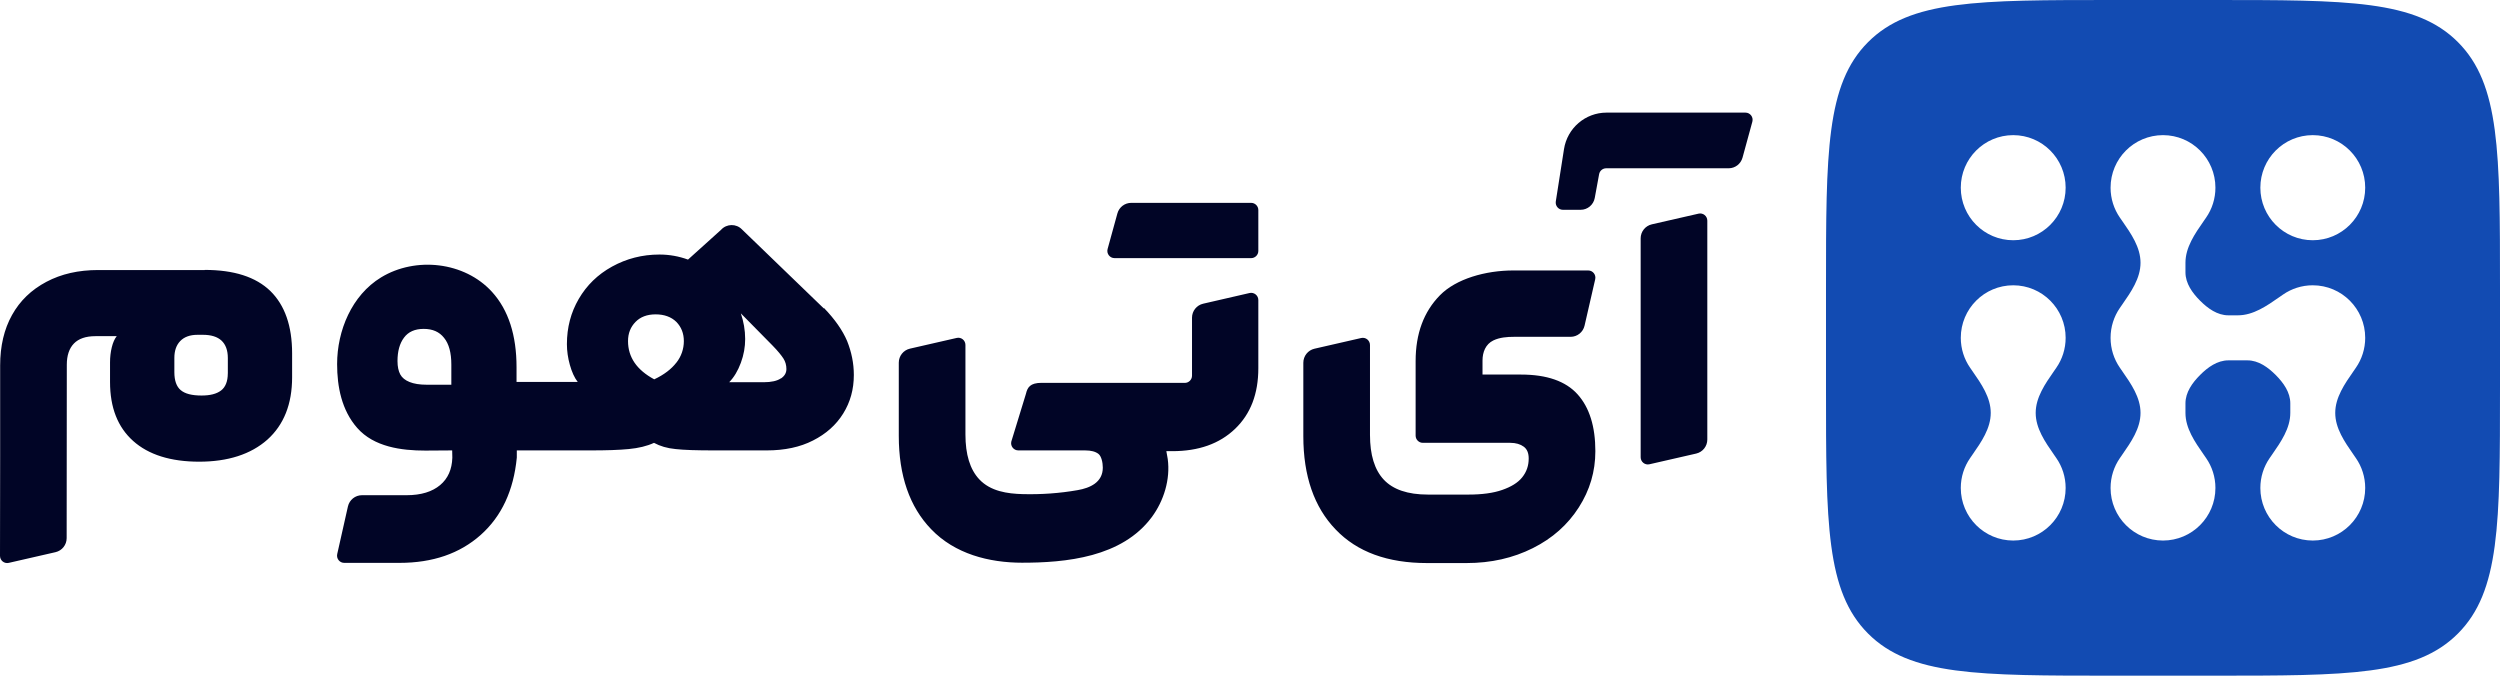 <?xml version="1.0" encoding="UTF-8"?> <svg xmlns="http://www.w3.org/2000/svg" width="148" height="40" viewBox="0 0 148 40" fill="none"><path fill-rule="evenodd" clip-rule="evenodd" d="M110.588 2.495C108.099 4.991 108.099 9.007 108.099 17.04V22.96C108.099 30.993 108.099 35.009 110.588 37.505C113.078 40 117.084 40 125.096 40H131.003C139.015 40 143.022 40 145.511 37.505C148 35.009 148 30.993 148 22.96V17.04C148 9.007 148 4.991 145.511 2.495C143.022 0 139.015 0 131.003 0H125.096C117.084 0 113.078 0 110.588 2.495ZM130.605 12.877C130.951 12.375 131.153 11.767 131.153 11.111C131.153 9.393 129.764 8 128.05 8C126.336 8 124.946 9.393 124.946 11.111C124.946 11.766 125.148 12.374 125.493 12.876C125.54 12.943 125.587 13.011 125.634 13.079C126.163 13.839 126.719 14.64 126.719 15.556C126.719 16.471 126.163 17.272 125.634 18.032C125.587 18.1 125.54 18.168 125.493 18.235C125.148 18.737 124.946 19.345 124.946 20C124.946 20.655 125.148 21.263 125.494 21.765C125.54 21.832 125.587 21.9 125.634 21.968C126.163 22.728 126.719 23.529 126.719 24.444C126.719 25.36 126.163 26.161 125.634 26.921C125.587 26.989 125.54 27.057 125.494 27.124C125.148 27.625 124.946 28.233 124.946 28.889C124.946 30.607 126.336 32 128.05 32C129.764 32 131.153 30.607 131.153 28.889C131.153 28.233 130.951 27.625 130.605 27.123C130.559 27.056 130.512 26.989 130.465 26.921C129.936 26.161 129.379 25.36 129.379 24.444V23.878C129.379 23.227 129.785 22.66 130.244 22.2C130.703 21.74 131.268 21.333 131.918 21.333H133.048C133.698 21.333 134.263 21.739 134.722 22.2C135.181 22.66 135.586 23.227 135.586 23.878V24.444C135.586 25.36 135.029 26.161 134.501 26.921C134.454 26.989 134.407 27.056 134.36 27.124C134.015 27.625 133.813 28.233 133.813 28.889C133.813 30.607 135.202 32 136.916 32C138.63 32 140.02 30.607 140.02 28.889C140.02 28.233 139.818 27.625 139.472 27.124C139.426 27.056 139.379 26.989 139.332 26.921C138.803 26.161 138.246 25.36 138.246 24.444C138.246 23.529 138.803 22.728 139.332 21.968C139.379 21.9 139.426 21.832 139.472 21.765C139.818 21.264 140.02 20.655 140.02 20C140.02 18.282 138.63 16.889 136.916 16.889C136.262 16.889 135.656 17.092 135.156 17.438C135.088 17.484 135.021 17.531 134.953 17.579C134.195 18.108 133.396 18.667 132.483 18.667H131.918C131.268 18.667 130.703 18.261 130.244 17.8C129.785 17.34 129.379 16.773 129.379 16.122V15.556C129.379 14.64 129.936 13.839 130.465 13.079C130.512 13.011 130.559 12.944 130.605 12.877ZM136.916 14.222C138.63 14.222 140.02 12.829 140.02 11.111C140.02 9.393 138.63 8 136.916 8C135.202 8 133.813 9.393 133.813 11.111C133.813 12.829 135.202 14.222 136.916 14.222ZM122.286 11.111C122.286 12.829 120.896 14.222 119.183 14.222C117.469 14.222 116.079 12.829 116.079 11.111C116.079 9.393 117.469 8 119.183 8C120.896 8 122.286 9.393 122.286 11.111ZM121.738 21.765C122.084 21.264 122.286 20.655 122.286 20C122.286 18.282 120.897 16.889 119.183 16.889C117.469 16.889 116.079 18.282 116.079 20C116.079 20.655 116.281 21.264 116.627 21.765C116.673 21.832 116.72 21.9 116.767 21.968C117.296 22.728 117.852 23.529 117.852 24.444C117.852 25.36 117.296 26.161 116.767 26.921C116.72 26.989 116.673 27.056 116.627 27.124C116.281 27.625 116.079 28.233 116.079 28.889C116.079 30.607 117.469 32 119.183 32C120.897 32 122.286 30.607 122.286 28.889C122.286 28.233 122.084 27.625 121.738 27.124C121.692 27.056 121.645 26.989 121.598 26.921C121.069 26.161 120.513 25.36 120.513 24.444C120.513 23.529 121.069 22.728 121.598 21.968C121.645 21.9 121.692 21.832 121.738 21.765Z" fill="#124BB2"></path><path fill-rule="evenodd" clip-rule="evenodd" d="M92.589 8.826C92.785 7.583 93.852 6.667 95.107 6.667H103.33C103.609 6.667 103.814 6.933 103.739 7.205L103.157 9.334C103.054 9.704 102.72 9.962 102.338 9.962H95.087C94.882 9.962 94.707 10.107 94.668 10.31L94.409 11.722C94.334 12.125 93.984 12.42 93.574 12.42H92.523C92.262 12.42 92.064 12.187 92.103 11.927L92.589 8.826ZM101.073 13.063C101.073 12.789 100.819 12.586 100.555 12.648L97.787 13.281C97.4 13.37 97.127 13.715 97.127 14.111V27.07C97.127 27.343 97.382 27.546 97.646 27.485L100.414 26.851C100.8 26.762 101.073 26.418 101.073 26.021V13.063ZM66.15 12.634C66.252 12.264 66.587 12.009 66.969 12.009H74.068C74.302 12.009 74.493 12.201 74.493 12.435V14.855C74.493 15.09 74.302 15.281 74.068 15.281H65.98C65.7 15.281 65.495 15.012 65.57 14.741L66.15 12.634ZM48.775 18.264L43.932 13.589C43.591 13.229 43.014 13.238 42.684 13.607L40.73 15.368C40.193 15.172 39.631 15.069 39.038 15.069C38.021 15.069 37.089 15.311 36.236 15.781C35.383 16.25 34.73 16.893 34.261 17.698C33.795 18.501 33.561 19.386 33.561 20.373C33.561 20.774 33.62 21.189 33.736 21.602C33.852 22.015 34.004 22.359 34.202 22.612H30.579V21.739C30.579 19.844 30.099 18.35 29.13 17.283C27.501 15.489 24.604 15.179 22.561 16.421C20.821 17.482 19.957 19.577 19.957 21.554C19.957 22.895 20.227 24.288 21.146 25.332C22.138 26.461 23.762 26.675 25.181 26.675L26.769 26.664L26.778 27.099C26.755 27.788 26.521 28.328 26.055 28.718C25.588 29.108 24.933 29.316 24.069 29.316H21.428C21.03 29.316 20.687 29.592 20.598 29.979L19.963 32.802C19.904 33.069 20.105 33.322 20.378 33.322H23.646C25.62 33.322 27.219 32.77 28.457 31.669C29.694 30.567 30.406 29.04 30.595 27.088V26.664H34.957C35.892 26.664 36.638 26.641 37.223 26.584C37.807 26.527 38.296 26.411 38.717 26.217C39.079 26.413 39.499 26.538 39.991 26.584C40.482 26.641 41.253 26.664 42.279 26.664H45.397C46.448 26.664 47.372 26.468 48.129 26.078C48.9 25.688 49.496 25.159 49.917 24.482C50.338 23.805 50.547 23.047 50.547 22.197C50.547 21.497 50.406 20.831 50.149 20.188C49.88 19.556 49.425 18.902 48.782 18.236L48.77 18.259L48.775 18.264ZM26.721 22.776H25.272C24.84 22.776 24.501 22.719 24.244 22.614C23.987 22.512 23.801 22.361 23.696 22.167C23.591 21.971 23.532 21.709 23.532 21.376C23.532 20.79 23.66 20.332 23.917 19.988C24.174 19.643 24.558 19.47 25.084 19.47C25.609 19.47 26.007 19.643 26.287 19.999C26.578 20.355 26.719 20.884 26.719 21.584V22.778L26.721 22.776ZM40.038 21.47C39.747 21.848 39.315 22.181 38.731 22.457C38.217 22.181 37.821 21.848 37.564 21.47C37.307 21.091 37.179 20.667 37.179 20.195C37.179 19.723 37.332 19.356 37.623 19.057C37.914 18.759 38.312 18.61 38.815 18.61C39.318 18.61 39.738 18.759 40.041 19.057C40.332 19.356 40.484 19.734 40.484 20.195C40.484 20.656 40.332 21.102 40.041 21.47H40.038ZM46.227 22.398C46.018 22.546 45.668 22.628 45.211 22.628H43.168C43.459 22.329 43.682 21.951 43.858 21.479C44.033 21.009 44.114 20.537 44.114 20.067C44.114 19.538 44.021 19.034 43.858 18.551L45.725 20.446C46.052 20.779 46.262 21.043 46.38 21.226C46.496 21.41 46.555 21.616 46.555 21.846C46.555 22.076 46.45 22.259 46.227 22.409V22.398ZM12.119 15.986H5.814C4.647 15.986 3.63 16.216 2.743 16.686C1.856 17.155 1.178 17.81 0.712 18.649C0.243 19.488 0.009 20.487 0.009 21.634V26.997L0 32.907C0 33.181 0.252 33.383 0.519 33.322L3.287 32.688C3.673 32.599 3.946 32.255 3.946 31.858L3.955 21.588C3.955 21.048 4.096 20.624 4.376 20.336C4.656 20.049 5.077 19.901 5.65 19.901H6.91C6.783 20.06 6.687 20.279 6.619 20.555C6.548 20.843 6.514 21.141 6.514 21.451V22.612C6.514 24.128 6.969 25.287 7.881 26.103C8.791 26.919 10.101 27.332 11.793 27.332C13.486 27.332 14.853 26.896 15.833 26.023C16.802 25.15 17.293 23.923 17.293 22.338V20.916C17.293 19.297 16.861 18.068 16.008 17.231C15.144 16.392 13.847 15.979 12.119 15.979V15.99V15.986ZM13.486 22.106C13.486 22.576 13.345 22.922 13.088 23.116C12.819 23.323 12.433 23.415 11.932 23.415C11.359 23.415 10.952 23.312 10.695 23.093C10.449 22.886 10.322 22.53 10.322 22.037V21.187C10.322 20.763 10.438 20.43 10.672 20.188C10.906 19.946 11.245 19.821 11.689 19.821H12.016C12.496 19.821 12.869 19.935 13.115 20.165C13.361 20.396 13.488 20.74 13.488 21.198V22.106H13.486ZM69.4 22.667H70.736C69.525 22.667 69.071 22.667 69.4 22.667H70.142C70.376 22.667 70.567 22.475 70.567 22.24V18.809C70.567 18.412 70.84 18.068 71.227 17.979L73.972 17.347C74.238 17.285 74.493 17.488 74.493 17.762V21.796C74.493 23.312 74.038 24.505 73.115 25.389C72.191 26.274 70.954 26.709 69.4 26.709H69.048C69.075 26.851 69.114 27.052 69.13 27.175C69.291 28.378 68.9 29.649 68.184 30.615C66.425 32.984 63.134 33.322 60.414 33.313C60.45 33.313 60.487 33.313 60.521 33.313C58.546 33.313 56.527 32.793 55.123 31.327C53.849 30.007 53.208 28.157 53.208 25.804V21.47C53.208 21.073 53.481 20.729 53.868 20.64L56.636 20.006C56.902 19.944 57.154 20.147 57.154 20.421V25.722C57.154 26.905 57.423 27.788 57.971 28.374C58.637 29.085 59.631 29.229 60.555 29.252C61.638 29.279 62.725 29.204 63.791 29.017C64.533 28.889 65.286 28.556 65.286 27.683C65.286 27.384 65.204 27.008 65.029 26.871C64.854 26.735 64.597 26.664 64.235 26.664H60.284C60.009 26.664 59.806 26.406 59.87 26.139L60.734 23.319C60.825 22.936 60.978 22.664 61.667 22.664H69.396L69.4 22.667ZM87.763 22.174H90.042C91.573 22.174 92.692 22.564 93.394 23.346C94.095 24.126 94.445 25.252 94.445 26.709C94.445 27.916 94.118 29.017 93.465 30.038C92.81 31.06 91.912 31.865 90.745 32.449C89.578 33.035 88.27 33.333 86.821 33.333H84.478C82.154 33.333 80.343 32.679 79.072 31.347C77.798 30.027 77.157 28.178 77.157 25.825V21.474C77.157 21.077 77.432 20.733 77.816 20.644L80.584 20.01C80.85 19.949 81.103 20.152 81.103 20.425V25.743C81.103 26.926 81.371 27.808 81.919 28.395C82.468 28.98 83.332 29.279 84.535 29.279H86.937C87.742 29.279 88.409 29.188 88.934 29.003C89.46 28.819 89.858 28.579 90.115 28.258C90.372 27.936 90.499 27.569 90.499 27.145C90.499 26.823 90.406 26.593 90.208 26.445C90.01 26.297 89.742 26.215 89.403 26.215H84.23C83.996 26.215 83.805 26.023 83.805 25.788V21.374C83.805 19.755 84.285 18.457 85.243 17.482C86.2 16.506 87.942 16.011 89.589 16.011H94.022C94.295 16.011 94.498 16.266 94.436 16.533L93.806 19.278C93.717 19.666 93.374 19.94 92.978 19.94H89.626C89.218 19.94 88.779 19.974 88.406 20.154C87.947 20.377 87.765 20.847 87.765 21.342V22.174H87.763Z" fill="#010526"></path></svg> 